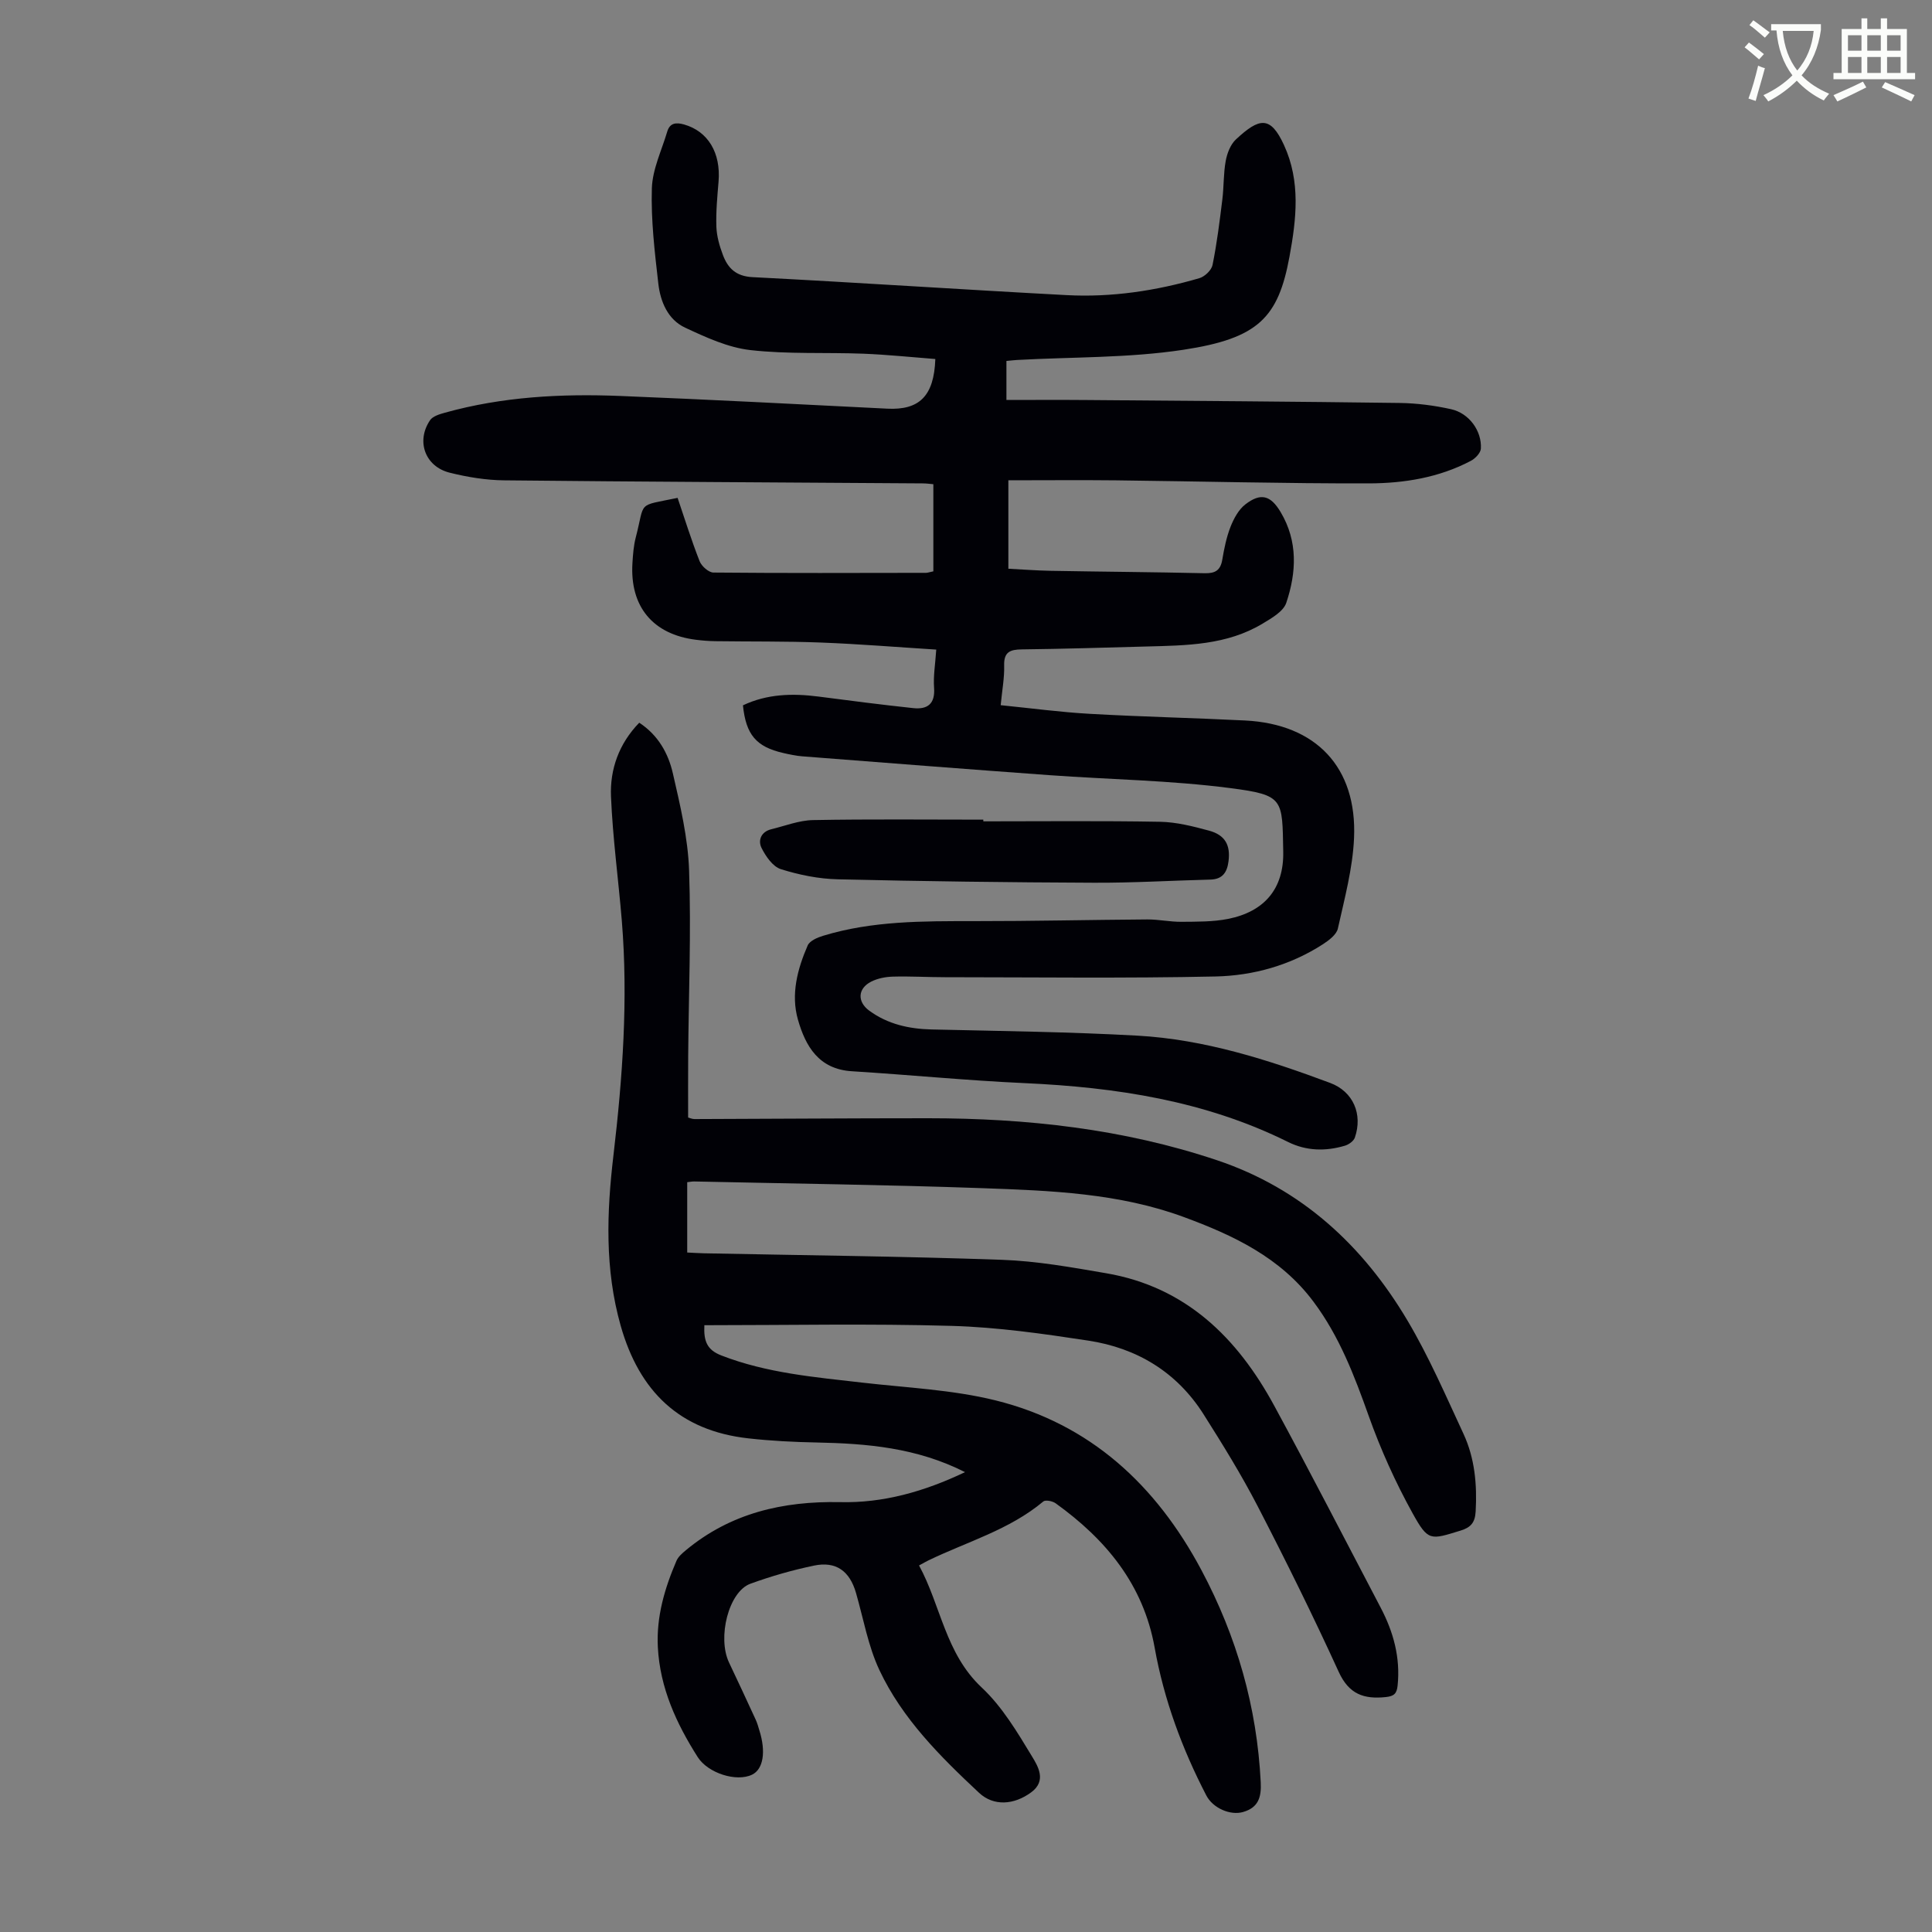 <svg enable-background="new 0 0 400 400" viewBox="0 0 400 400" xmlns="http://www.w3.org/2000/svg"><rect x="0" y="0" width="400" height="400" fill="#808080" stroke="none"/><path d="m362.1 8.8c1.1.8 2.1 1.6 3.1 2.4l-1 1.1c-1.3-1.1-2.3-2-3-2.5zm1.9 4.8c.5.2.9.4 1.4.5-.6 2.3-1.3 4.5-1.9 6.8l-1.5-.5c.8-2.1 1.4-4.3 2-6.8zm-1-9.4c1.3.9 2.4 1.8 3.4 2.5l-1 1.1c-1.4-1.2-2.4-2.1-3.2-2.6zm3.7 2.2v-1.4h10.3v1.2c-.5 3.6-1.8 6.8-4 9.4 1.5 1.6 3.4 2.8 5.7 3.8-.3.4-.7.8-1.1 1.4-2.3-1.1-4.1-2.5-5.6-4.1-1.6 1.6-3.6 3.1-5.9 4.3-.3-.5-.7-.9-1-1.3 2.4-1.1 4.4-2.5 6-4.1-1.9-2.5-3-5.6-3.3-9.3h-1.1zm8.8 0h-6.4c.3 3.3 1.3 6 3 8.2 2-2.3 3.1-5.1 3.4-8.2z" fill="#fbfcfa"/><path d="m385.3 3.8h1.3v2.2h2.8v-2.2h1.3v2.2h4.1v9.1h1.7v1.3h-16.9v-1.3h1.7v-9.1h4.1v-2.2zm.4 13.1.7 1.2c-1.8.9-3.8 1.9-6 2.9-.2-.4-.5-.8-.8-1.3 2.3-1 4.3-1.9 6.1-2.8zm-3.1-6.4h2.8v-3.2h-2.8zm0 4.6h2.8v-3.3h-2.8zm4-4.6h2.8v-3.2h-2.8zm0 4.6h2.8v-3.3h-2.8zm3.7 1.9c2.1.9 4.1 1.8 6.1 2.7l-.7 1.3c-2.2-1.1-4.2-2-6.1-2.9zm3.2-9.7h-2.8v3.2h2.8zm-2.8 7.8h2.8v-3.3h-2.8z" fill="#fbfcfa"/><g fill="#010106"><path d="m153.82 146.03c5-2.37 10.27-2.51 15.67-1.81 6.53.85 13.05 1.69 19.6 2.39 2.92.31 4.55-.87 4.3-4.22-.18-2.41.25-4.87.45-7.9-8.12-.51-16.01-1.16-23.9-1.46-7.27-.28-14.55-.18-21.82-.28-1.34-.02-2.68-.12-4.01-.29-8.93-1.1-13.73-6.87-13.17-15.88.11-1.78.24-3.6.69-5.32 1.99-7.63.07-6.4 8.66-8.18 1.48 4.35 2.86 8.8 4.56 13.12.41 1.03 1.87 2.33 2.86 2.34 14.67.14 29.33.08 44 .06.33 0 .65-.13 1.53-.31 0-5.85 0-11.81 0-18.04-.52-.04-1.38-.17-2.24-.17-28.88-.2-57.75-.33-86.63-.63-3.76-.04-7.59-.67-11.25-1.58-5.12-1.27-7.02-6.53-4.08-10.87.57-.84 1.98-1.25 3.09-1.56 11.88-3.31 24.05-3.95 36.28-3.46 18.44.74 36.87 1.71 55.3 2.63 6.6.33 9.67-2.57 9.94-10.28-4.93-.38-9.89-.9-14.87-1.1-7.81-.3-15.7.13-23.44-.75-4.62-.53-9.18-2.63-13.49-4.64-3.58-1.67-5.12-5.38-5.55-9.11-.75-6.55-1.54-13.17-1.34-19.72.12-3.96 2.03-7.87 3.19-11.78.54-1.82 1.87-1.91 3.47-1.46 4.97 1.41 7.64 5.87 7.15 11.82-.26 3.12-.56 6.25-.45 9.37.07 1.96.65 3.97 1.35 5.83 1.03 2.74 2.71 4.42 6.15 4.59 21.67 1.11 43.31 2.57 64.98 3.72 9.34.5 18.53-.89 27.5-3.5 1.12-.32 2.52-1.65 2.74-2.73.91-4.47 1.47-9.02 2.03-13.55.33-2.65.22-5.38.7-8 .29-1.58.98-3.4 2.11-4.45 4.86-4.53 7.15-4.95 9.96 1.17 3.47 7.55 2.56 15.31 1.14 23.06-2.33 12.67-6.44 16.96-21.99 19.32-11.33 1.72-22.96 1.47-34.45 2.11-.66.04-1.31.12-2.17.2v8.08c5.56 0 11.11-.04 16.65.01 21.6.17 43.2.32 64.8.61 3.55.05 7.15.52 10.61 1.29 3.72.82 6.38 4.48 6.17 8.16-.05.9-1.16 2.05-2.07 2.53-6.59 3.48-13.84 4.65-21.11 4.67-17.45.04-34.89-.43-52.34-.63-7.26-.08-14.53-.01-22.31-.01v18.31c2.61.13 5.67.37 8.75.43 10.63.19 21.26.26 31.89.5 2.18.05 3.28-.59 3.65-2.8.39-2.31.86-4.65 1.71-6.82.67-1.69 1.66-3.54 3.05-4.62 3.2-2.48 5.25-1.9 7.32 1.58 3.61 6.05 3.28 12.5 1.17 18.79-.6 1.79-3.02 3.17-4.88 4.29-7.42 4.48-15.77 4.53-24.06 4.75-8.61.23-17.22.5-25.83.6-2.44.03-3.72.55-3.64 3.34.07 2.54-.42 5.09-.72 8.21 6.3.63 12.35 1.45 18.44 1.79 10.72.61 21.46.84 32.18 1.38 14.65.74 23.19 9.66 22.54 24.36-.28 6.28-1.97 12.53-3.35 18.72-.28 1.26-1.86 2.44-3.1 3.25-6.76 4.36-14.41 6.5-22.25 6.67-18.67.4-37.35.16-56.03.15-3.58 0-7.16-.22-10.74-.12-1.52.04-3.17.36-4.51 1.04-2.8 1.43-2.9 4.17-.39 6.01 3.85 2.81 8.23 3.78 12.95 3.89 14.19.33 28.4.49 42.57 1.28 13.85.77 27 4.97 39.91 9.79 4.79 1.79 6.77 6.5 5.11 11.31-.25.73-1.27 1.46-2.08 1.69-3.99 1.18-7.97 1.1-11.76-.78-17.18-8.53-35.61-11.32-54.53-12.18-11.94-.54-23.84-1.72-35.77-2.46-6.86-.42-9.6-5.19-11.17-10.7-1.49-5.23-.1-10.46 2.02-15.34.42-.96 1.99-1.64 3.17-2 10.21-3.12 20.73-3.04 31.27-3.04 11.97.01 23.94-.27 35.91-.35 2.34-.01 4.68.51 7.01.49 3.23-.03 6.53.02 9.67-.6 7.5-1.49 11.58-6.22 11.43-13.92-.21-10.94.21-11.71-10.95-13.16-12.39-1.61-24.96-1.78-37.45-2.68-17.06-1.24-34.11-2.57-51.16-3.9-1.33-.1-2.66-.39-3.96-.69-5.6-1.28-7.73-3.8-8.34-9.87z"/><path d="m199.8 304.79c-10.01-5.07-20.31-5.93-30.78-6.14-4.69-.09-9.39-.33-14.05-.85-14.24-1.57-22.61-9.71-26.47-23.34-3.31-11.71-2.89-23.45-1.49-35.28 1.9-16.14 3.06-32.31 1.73-48.56-.71-8.57-1.88-17.11-2.24-25.69-.24-5.68 1.66-10.98 5.85-15.3 3.92 2.57 6.02 6.36 6.96 10.49 1.52 6.62 3.13 13.37 3.36 20.1.44 12.83-.09 25.69-.19 38.54-.03 4.13-.01 8.27-.01 12.61.31.08.82.32 1.33.32 16.12-.05 32.24-.17 48.36-.17 20.36 0 40.43 2.19 59.83 8.7 17.48 5.87 30.2 17.65 39.43 33.21 4.43 7.47 7.9 15.51 11.57 23.41 2.35 5.06 2.84 10.51 2.53 16.08-.13 2.29-.97 3.31-3.12 3.97-6.28 1.93-6.7 2.26-9.94-3.59-3.55-6.41-6.6-13.18-9.06-20.08-2.98-8.36-6.07-16.52-11.46-23.72-6.84-9.16-16.58-13.74-26.83-17.52-13.44-4.96-27.6-5.48-41.67-5.98-19.89-.71-39.8-.95-59.7-1.39-.43-.01-.85.08-1.46.15v14.56c1.22.06 2.31.13 3.4.16 20.58.42 41.17.62 61.74 1.35 7.22.25 14.44 1.55 21.6 2.78 16.5 2.83 27.16 13.36 34.79 27.42 7.52 13.85 14.72 27.86 22.04 41.81 2.65 5.05 4.11 10.35 3.51 16.14-.17 1.65-.73 2.2-2.44 2.38-4.52.47-7.62-.56-9.75-5.21-5.29-11.58-10.94-23.01-16.79-34.32-3.38-6.53-7.27-12.82-11.21-19.04-5.54-8.73-13.79-13.7-23.85-15.23-9.37-1.43-18.83-2.78-28.28-3.05-16.98-.49-33.99-.14-51.21-.14-.16 3.31.55 5.11 3.51 6.26 9.42 3.66 19.33 4.49 29.21 5.63 9.21 1.06 18.61 1.46 27.55 3.67 19.63 4.86 33.28 17.56 42.66 35.18 7.31 13.74 11.48 28.31 12.26 43.88.16 3.12-.49 5.24-3.63 6.16-2.66.78-6.28-.79-7.64-3.43-5.02-9.68-8.77-19.84-10.69-30.59-2.35-13.1-10.09-22.4-20.5-29.89-.64-.46-2.1-.75-2.55-.38-7.02 5.88-15.78 8.33-23.8 12.21-.49.24-.97.52-1.93 1.04 4.53 8.35 5.44 18.22 12.97 25.27 4.23 3.96 7.36 9.22 10.4 14.24 1.22 2.02 3.12 5.05-.15 7.46-3.55 2.62-7.77 2.93-10.8.1-8.03-7.51-15.88-15.32-20.62-25.39-2.35-4.99-3.31-10.64-4.86-16.01-1.3-4.51-4.13-6.59-8.69-5.64-4.46.93-8.9 2.2-13.18 3.76-4.49 1.64-6.87 11.13-4.41 16.31 1.87 3.93 3.7 7.88 5.52 11.83.33.71.53 1.47.76 2.22 1.4 4.42.81 8.03-1.5 9.16-3.24 1.58-9.16-.31-11.27-3.64-4.43-6.97-7.81-14.34-8.25-22.74-.33-6.29 1.4-12.18 3.85-17.88.37-.86 1.2-1.58 1.95-2.2 9.26-7.69 20.08-10.19 31.9-9.96 8.91.22 17.4-2.16 25.9-6.21z"/><path d="m203.59 170.05c12.19 0 24.38-.13 36.57.09 3.41.06 6.85.94 10.17 1.84 3.35.91 4.45 3.03 4.02 6.35-.29 2.26-1.22 3.72-3.77 3.78-8.04.2-16.08.69-24.12.65-17.67-.07-35.34-.29-53-.71-3.96-.09-8.01-.91-11.79-2.1-1.66-.52-3.13-2.65-4-4.39-.78-1.57-.1-3.35 2-3.87 2.88-.7 5.77-1.85 8.67-1.9 11.74-.22 23.5-.09 35.24-.09.01.12.01.23.01.35z"/></g></svg>